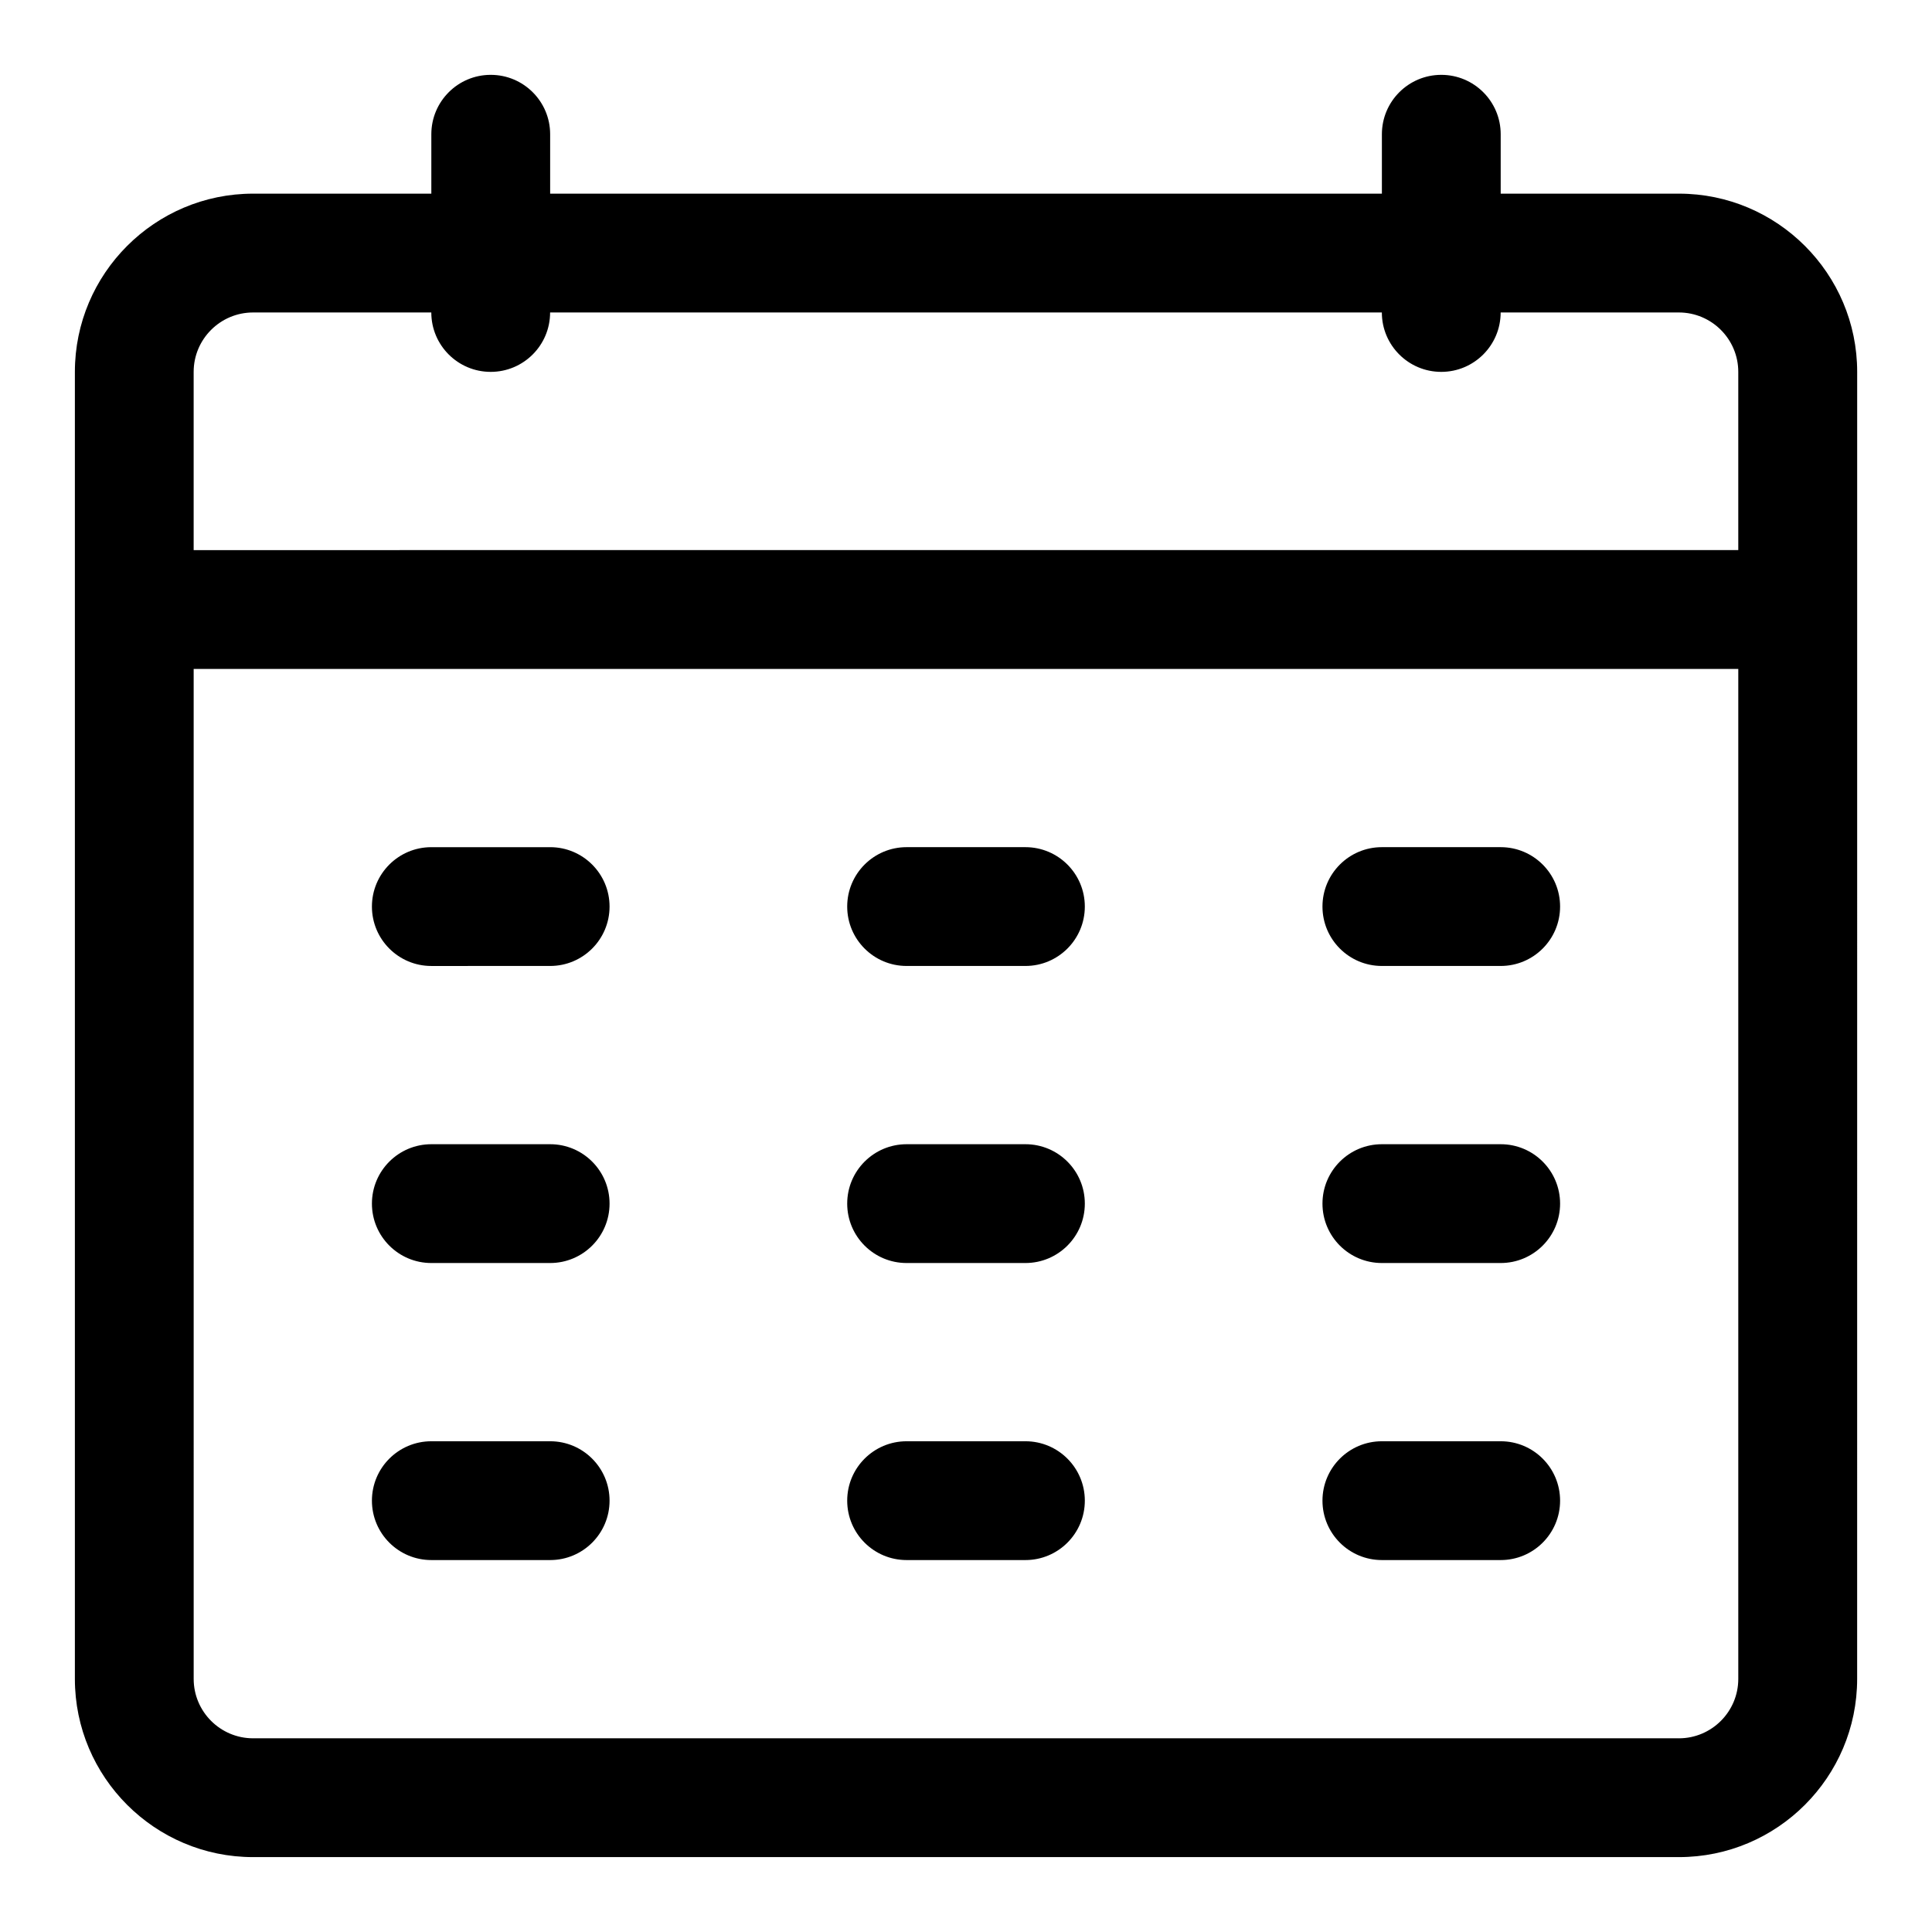 <?xml version="1.0" encoding="UTF-8"?>
<!-- Uploaded to: ICON Repo, www.iconrepo.com, Generator: ICON Repo Mixer Tools -->
<svg fill="#000000" width="800px" height="800px" version="1.1" viewBox="144 144 512 512" xmlns="http://www.w3.org/2000/svg">
 <path d="m588.93 195.32h-47.23v-15.742c0-8.695-7.051-15.742-15.742-15.742-8.695 0-15.742 7.051-15.742 15.742v15.742h-220.42v-15.742c0-8.695-7.051-15.742-15.742-15.742-8.695-0.004-15.746 7.047-15.746 15.742v15.742h-47.23c-26.047 0-47.234 21.188-47.234 47.234v346.37c0 26.047 21.188 47.23 47.23 47.23h377.86c26.047 0 47.23-21.188 47.23-47.23l0.008-346.37c0-26.047-21.188-47.234-47.234-47.234zm-377.86 31.488h47.23c0 8.695 7.051 15.742 15.742 15.742 8.695 0 15.742-7.051 15.742-15.742h220.42c0 8.695 7.051 15.742 15.742 15.742 8.695 0 15.742-7.051 15.742-15.742h47.23c8.68 0 15.742 7.066 15.742 15.742v47.23l-409.34 0.004v-47.23c0-8.68 7.066-15.746 15.746-15.746zm377.86 377.86h-377.86c-8.68 0-15.742-7.066-15.742-15.742l-0.004-267.65h409.34v267.65c0.004 8.68-7.062 15.746-15.742 15.746zm-283.39-220.42c0 8.695-7.051 15.742-15.742 15.742l-31.492 0.004c-8.695 0-15.742-7.051-15.742-15.742 0-8.695 7.051-15.742 15.742-15.742h31.488c8.695-0.004 15.746 7.043 15.746 15.738zm125.95 0c0 8.695-7.051 15.742-15.742 15.742h-31.488c-8.695 0-15.742-7.051-15.742-15.742 0-8.695 7.051-15.742 15.742-15.742h31.488c8.691 0 15.742 7.047 15.742 15.742zm125.95 0c0 8.695-7.051 15.742-15.742 15.742h-31.488c-8.695 0-15.742-7.051-15.742-15.742 0-8.695 7.051-15.742 15.742-15.742h31.488c8.695 0 15.742 7.047 15.742 15.742zm-251.9 78.723c0 8.695-7.051 15.742-15.742 15.742h-31.492c-8.695 0-15.742-7.051-15.742-15.742 0-8.695 7.051-15.742 15.742-15.742h31.488c8.695-0.004 15.746 7.047 15.746 15.742zm0 78.719c0 8.695-7.051 15.742-15.742 15.742h-31.492c-8.695 0-15.742-7.051-15.742-15.742 0-8.695 7.051-15.742 15.742-15.742h31.488c8.695-0.004 15.746 7.047 15.746 15.742zm125.95-78.719c0 8.695-7.051 15.742-15.742 15.742h-31.488c-8.695 0-15.742-7.051-15.742-15.742 0-8.695 7.051-15.742 15.742-15.742h31.488c8.691-0.004 15.742 7.047 15.742 15.742zm0 78.719c0 8.695-7.051 15.742-15.742 15.742h-31.488c-8.695 0-15.742-7.051-15.742-15.742 0-8.695 7.051-15.742 15.742-15.742h31.488c8.691-0.004 15.742 7.047 15.742 15.742zm125.95-78.719c0 8.695-7.051 15.742-15.742 15.742h-31.488c-8.695 0-15.742-7.051-15.742-15.742 0-8.695 7.051-15.742 15.742-15.742h31.488c8.695-0.004 15.742 7.047 15.742 15.742zm0 78.719c0 8.695-7.051 15.742-15.742 15.742h-31.488c-8.695 0-15.742-7.051-15.742-15.742 0-8.695 7.051-15.742 15.742-15.742h31.488c8.695-0.004 15.742 7.047 15.742 15.742z"/>
</svg>